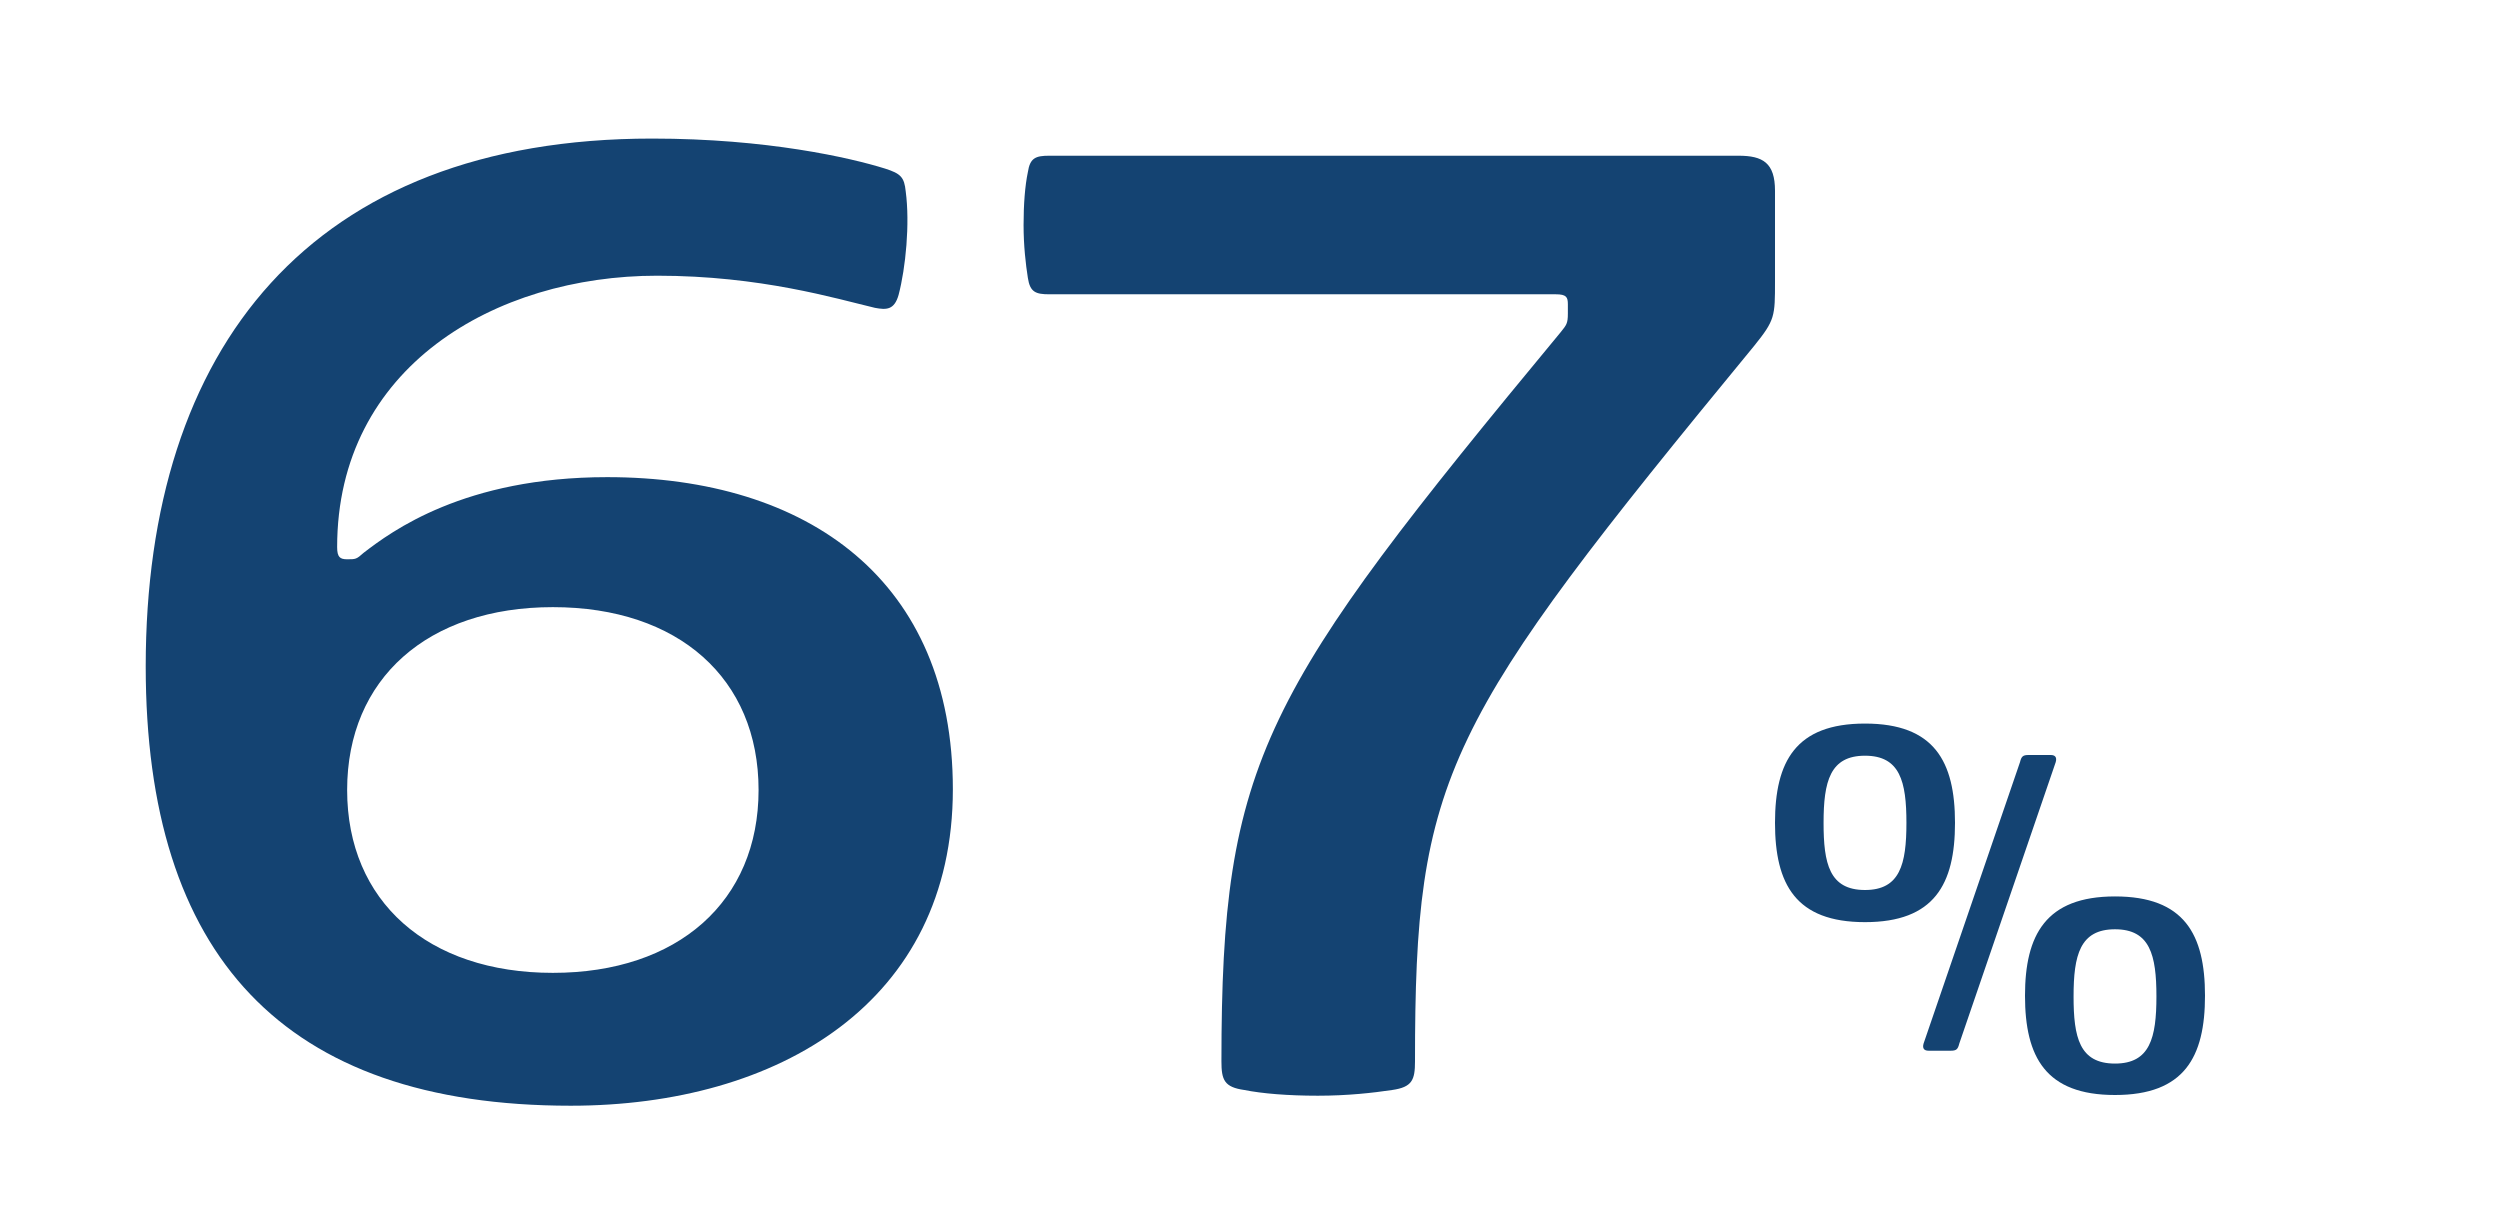 <?xml version="1.0" encoding="utf-8"?>
<!-- Generator: Adobe Illustrator 24.1.0, SVG Export Plug-In . SVG Version: 6.00 Build 0)  -->
<svg version="1.1" id="Layer_1" xmlns="http://www.w3.org/2000/svg" xmlns:xlink="http://www.w3.org/1999/xlink" x="0px" y="0px"
	 viewBox="0 0 350 171" style="enable-background:new 0 0 350 171;" xml:space="preserve">
<style type="text/css">
	.st0{fill:#144372;}
</style>
<g>
	<g>
		<path class="st0" d="M91.3,19.4c16.1,0,27.8,2.7,32.6,4.2c2.2,0.7,2.7,1.2,2.9,3.2c0.6,4.5,0,10.7-1,14.5
			c-0.6,2.1-1.7,2.1-3.3,1.8c-5.5-1.3-16-4.5-30.5-4.5c-22.7,0-44.8,12.8-44.8,38c0,1.4,0.4,1.7,1.4,1.7c1.2,0,1.3,0,2.3-0.9
			C54.8,74.4,65,66.8,85,66.8c28.2,0,48.4,14.5,48.4,43.7c0,29.8-24.4,44.3-53.5,44.3c-40.3,0-59.5-21.1-59.5-61.5
			C20.4,48.7,43.5,19.4,91.3,19.4z M77.4,136.2c17.5,0,28.8-10,28.8-25.6S95,85,77.4,85c-17.5,0-28.8,10-28.8,25.6
			S59.9,136.2,77.4,136.2z"/>
		<path class="st0" d="M245.6,48.4c-43.6,53-47.5,60.1-47.5,100.2c0,2.6-0.4,3.6-3.2,4c-2.7,0.4-6.2,0.8-10.4,0.8
			c-4.2,0-7.8-0.3-10.3-0.8c-2.8-0.4-3.2-1.4-3.2-4c0-42.3,5.7-51.6,47.5-102.1c0.8-1,1-1.2,1-2.6v-1.3c0-1-0.2-1.4-1.7-1.4h-70.9
			c-1.9,0-2.7-0.3-3-2.3c-0.3-1.9-0.6-4.5-0.6-7.4s0.2-5.5,0.6-7.4c0.3-2,1.1-2.3,3-2.3h96.5c3.4,0,5.1,1,5.1,4.9v12.7
			C248.5,44.3,248.5,44.8,245.6,48.4z"/>
	</g>
	<g>
		<path class="st0" d="M261.1,101.3c9.7,0,12.6,5.3,12.6,13.9s-2.9,13.9-12.6,13.9c-9.7,0-12.6-5.3-12.6-13.9
			S251.4,101.3,261.1,101.3z M261.1,124.6c4.9,0,5.8-3.6,5.8-9.4c0-5.8-0.9-9.4-5.8-9.4c-4.9,0-5.8,3.6-5.8,9.4
			C255.3,120.9,256.1,124.6,261.1,124.6z M282.8,106.7c0.2-0.8,0.4-1,1.2-1h3.1c0.6,0,0.9,0.3,0.7,1l-13.5,39.4
			c-0.2,0.8-0.4,1-1.2,1H270c-0.6,0-0.9-0.3-0.7-1L282.8,106.7z M296.1,125.5c9.7,0,12.6,5.3,12.6,13.9c0,8.6-2.9,13.9-12.6,13.9
			c-9.7,0-12.6-5.3-12.6-13.9C283.5,130.9,286.4,125.5,296.1,125.5z M296.1,148.9c4.9,0,5.8-3.6,5.8-9.4c0-5.8-0.9-9.4-5.8-9.4
			c-4.9,0-5.8,3.6-5.8,9.4C290.3,145.2,291.1,148.9,296.1,148.9z"/>
	</g>
</g>
</svg>
